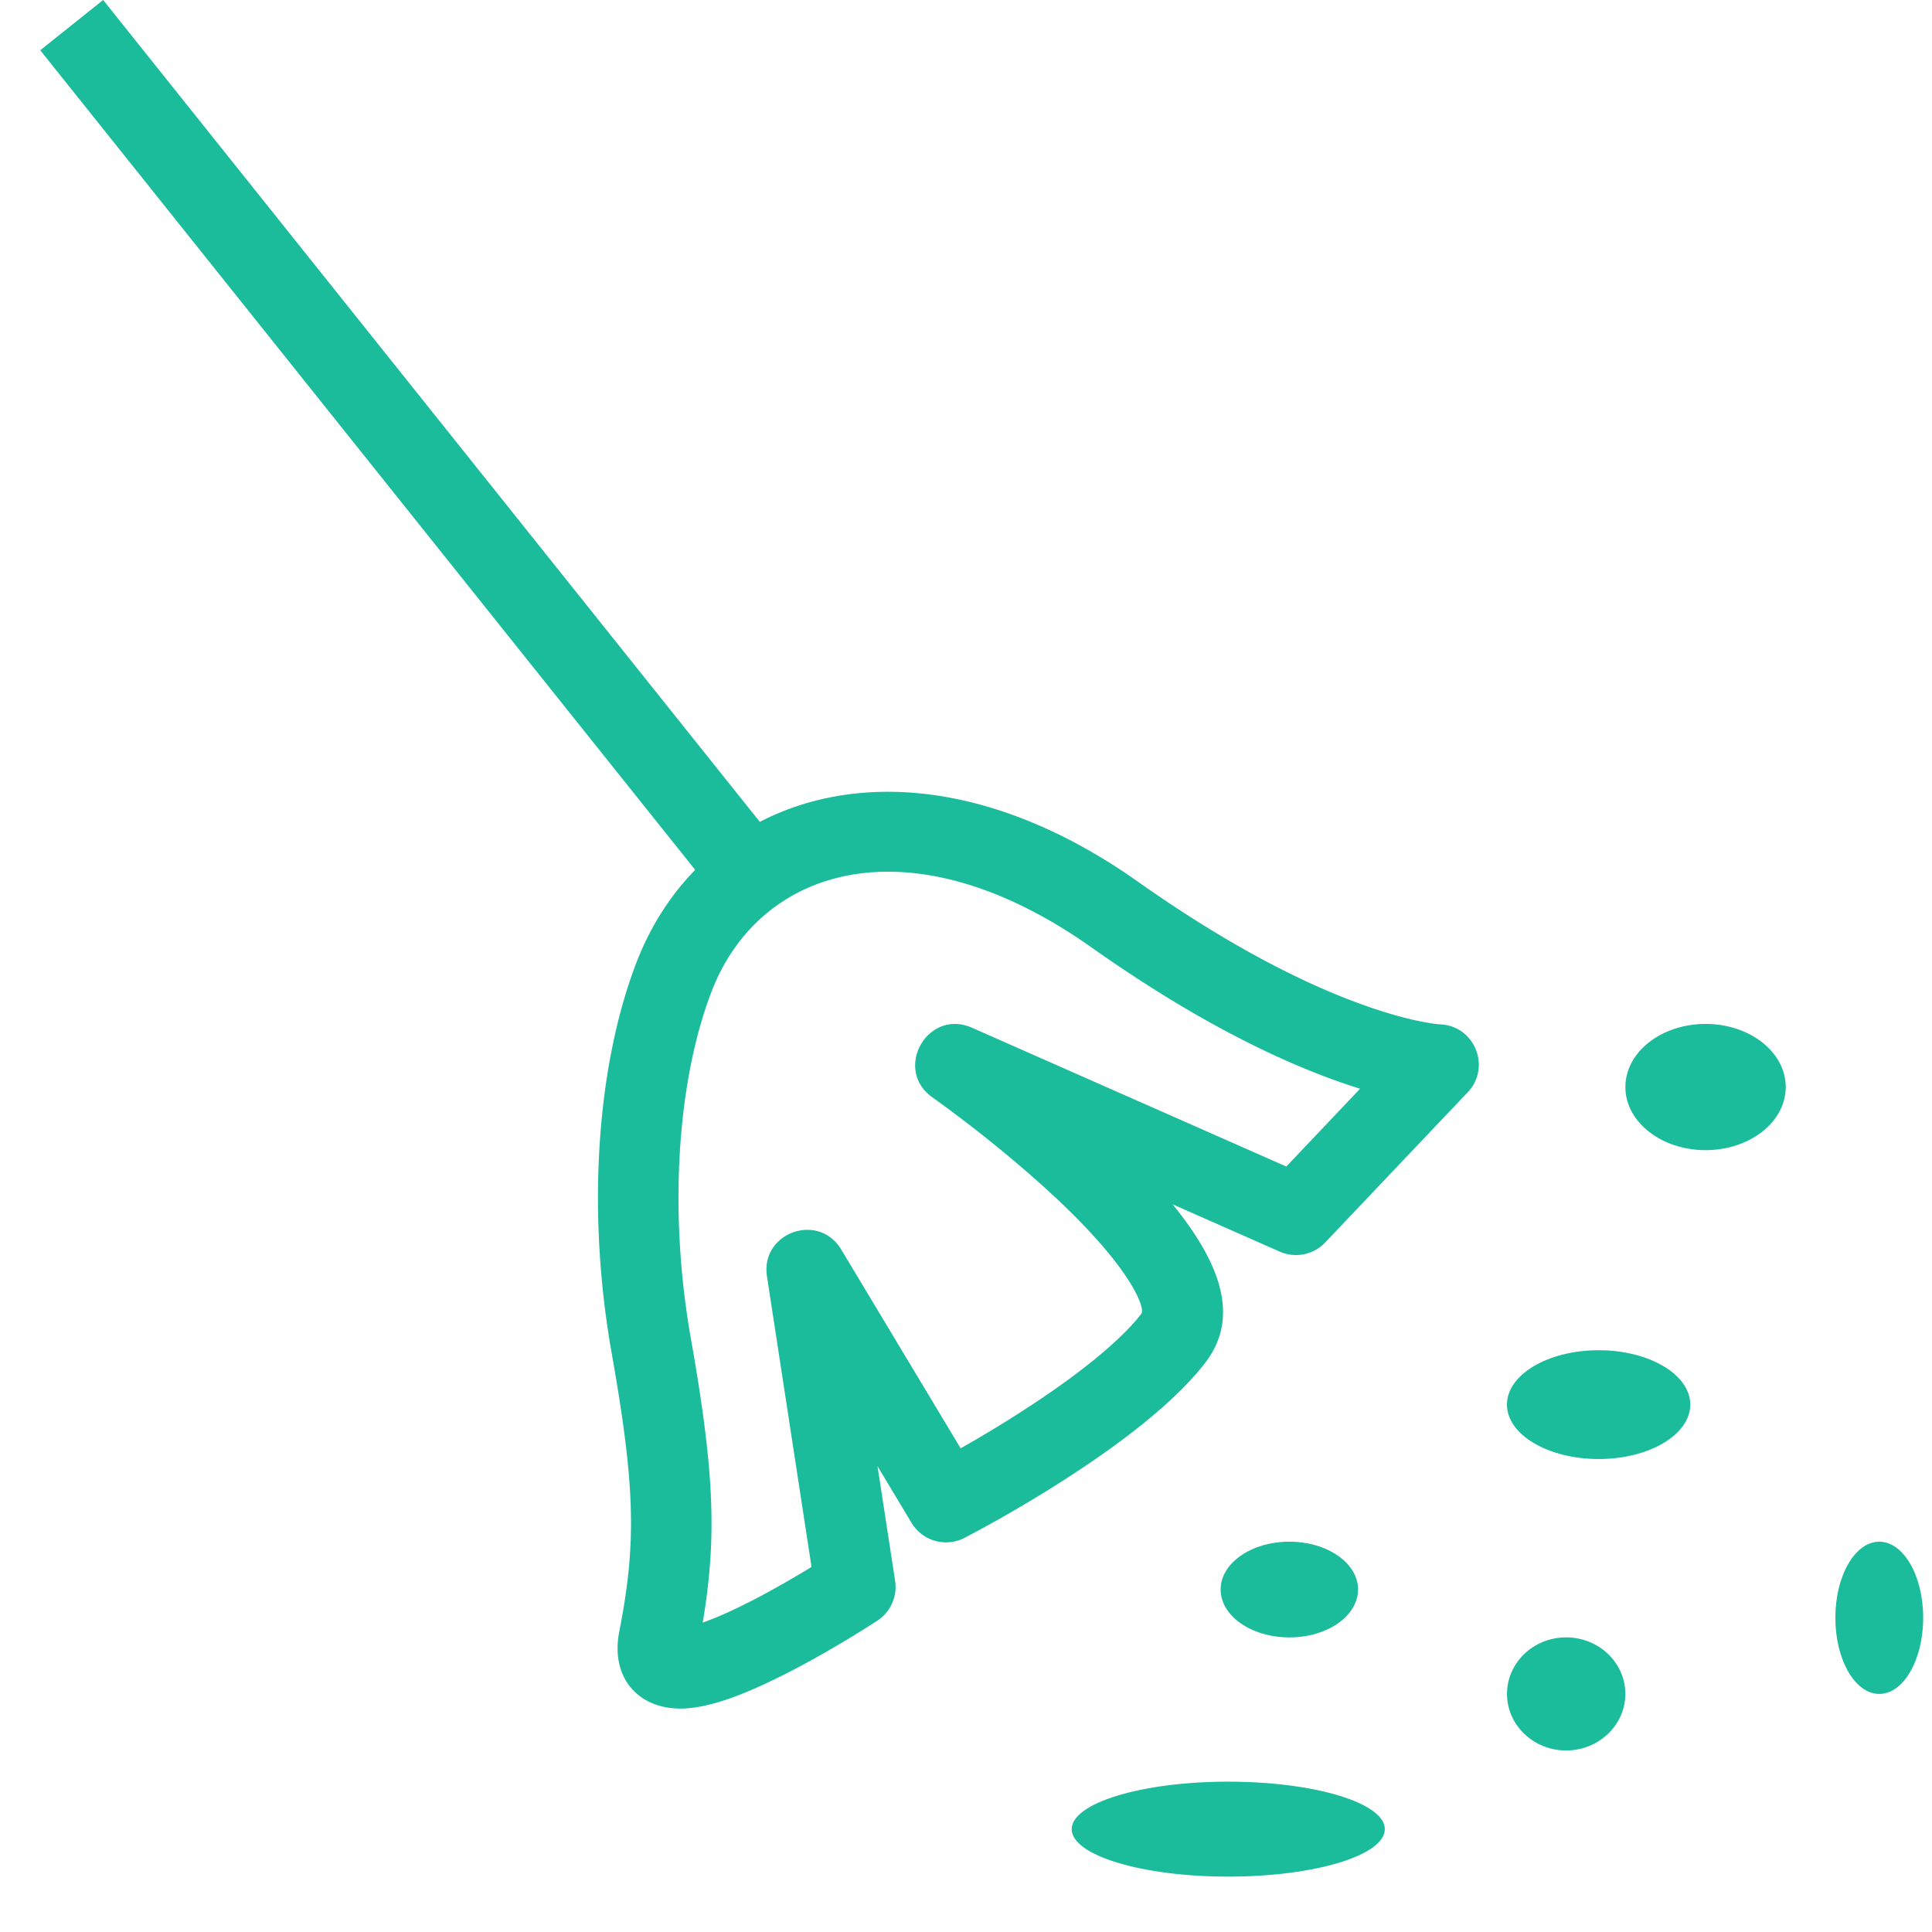 <svg xmlns="http://www.w3.org/2000/svg" width="48" height="48" viewBox="0 0 48 48">
    <g fill="#1BBC9C" fill-rule="evenodd">
        <path fill-rule="nonzero" d="M1 1.248l17.211 21.54 1.562-1.248L2.563 0z"/>
        <path fill-rule="nonzero" d="M22.239 39.276a1 1 0 0 1-.44.988 27.404 27.404 0 0 1-1.77 1.054c-.273.148-.54.286-.797.41-.858.416-1.567.668-2.153.714-1.142.09-1.93-.695-1.693-1.907.427-2.188.402-3.574-.192-6.935-.628-3.562-.355-7.15.615-9.678 1.65-4.297 6.88-5.962 12.458-2.02 2.181 1.54 4.091 2.538 5.71 3.103.551.192 1.022.318 1.412.39.214.04.341.053.38.054.864.027 1.29 1.062.696 1.688l-3.541 3.732a1 1 0 0 1-1.13.227l-2.66-1.175c1.23 1.515 1.67 2.842.792 3.96-.128.163-.27.326-.426.49-.592.622-1.383 1.26-2.33 1.911-.703.484-1.452.947-2.201 1.375a32.916 32.916 0 0 1-1.008.552 1 1 0 0 1-1.314-.374l-.845-1.407.437 2.848zM33.79 27.05c-.15-.047-.307-.1-.472-.157-1.8-.628-3.875-1.712-6.205-3.358-4.502-3.181-8.25-1.988-9.436 1.103-.835 2.176-1.08 5.398-.513 8.614.58 3.284.654 4.927.295 7.06.253-.088.56-.218.901-.384.228-.11.466-.233.714-.368.367-.2.736-.414 1.088-.63l-1.107-7.22c-.167-1.083 1.28-1.606 1.845-.666l2.967 4.939.11-.063a29.606 29.606 0 0 0 2.06-1.286c.842-.579 1.533-1.136 2.013-1.64.115-.121.216-.237.303-.348.098-.125-.155-.764-1.002-1.737-.4-.46-.897-.955-1.467-1.467a31.731 31.731 0 0 0-1.87-1.549c-.384-.294-.68-.51-.844-.626-.988-.695-.126-2.22.979-1.733l7.809 3.448 1.832-1.932z"/>
        <path d="M41.994 34.897c0 .746-1.019 1.352-2.276 1.352-1.258 0-2.278-.606-2.278-1.352 0-.747 1.02-1.351 2.278-1.351 1.257 0 2.276.604 2.276 1.35M44.366 27.008c0 .864-.891 1.567-1.992 1.567-1.1 0-1.992-.703-1.992-1.567 0-.867.892-1.569 1.992-1.569s1.992.701 1.992 1.569M33.74 39.491c0 .656-.763 1.19-1.706 1.19s-1.708-.534-1.708-1.19c0-.657.765-1.188 1.708-1.188s1.707.531 1.707 1.188M40.381 42.085c0 .774-.659 1.405-1.47 1.405-.812 0-1.47-.63-1.47-1.405 0-.777.658-1.405 1.47-1.405.811 0 1.47.628 1.47 1.405M47.781 40.193c0 1.045-.488 1.892-1.09 1.892-.604 0-1.092-.847-1.092-1.892s.488-1.89 1.091-1.89 1.091.845 1.091 1.89M34.405 45.446c0 .65-1.74 1.178-3.89 1.178-2.148 0-3.889-.529-3.889-1.178 0-.652 1.741-1.181 3.89-1.181 2.148 0 3.89.529 3.89 1.18"/>
    </g>
</svg>
